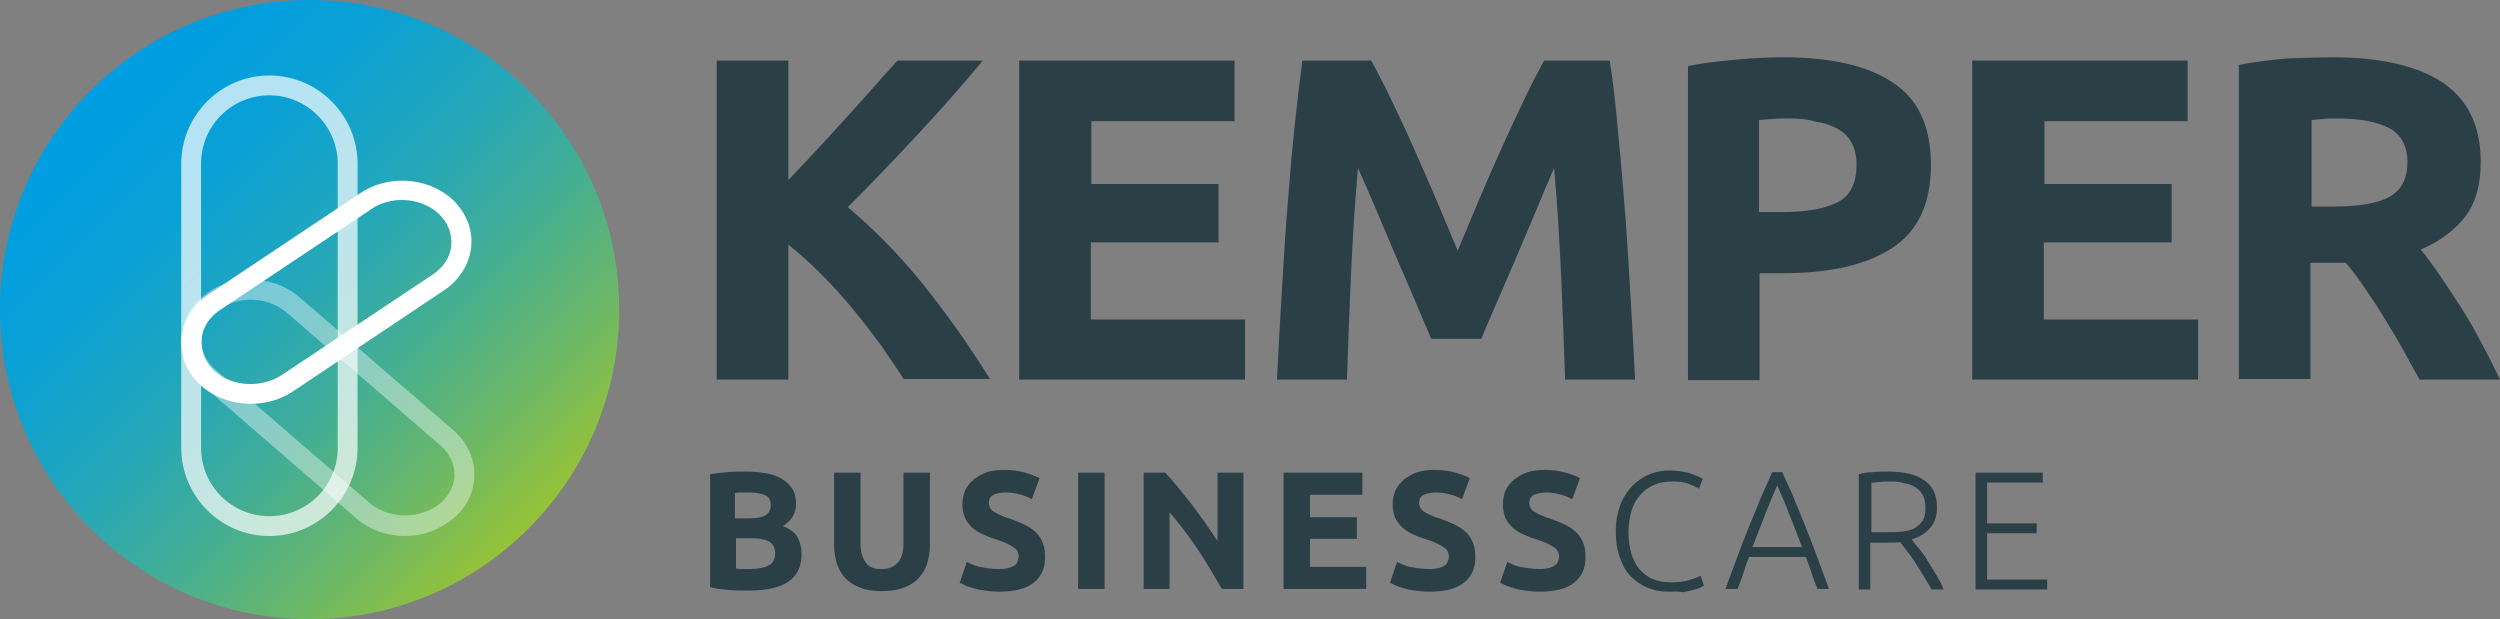 <svg id="Ebene_1" xmlns="http://www.w3.org/2000/svg" width="453.8" height="112.4" viewBox="0 0 453.8 112.4"><rect x="0" y="0" width="453.8" height="112.4" fill="#808080" stroke="none"/><style>.st0{fill:#2b3f47}.st1{fill:url(#SVGID_1_)}.st2{opacity:.4}.st2,.st3,.st4{fill:#fff}.st4{opacity:.7}</style><path class="st0" d="M164.1 68.9c-1.2-1.9-2.6-3.9-4.1-6.1-1.6-2.2-3.3-4.4-5.1-6.6-1.8-2.2-3.8-4.4-5.8-6.4s-4-3.8-6-5.4v24.5h-13V11h13v21.7c3.3-3.5 6.8-7.2 10.2-11 3.5-3.8 6.6-7.4 9.6-10.7h15.5c-3.9 4.7-7.9 9.2-11.9 13.5-4 4.3-8.2 8.7-12.6 13.1 4.6 3.9 9.1 8.4 13.4 13.7 4.3 5.3 8.4 11.1 12.4 17.5h-15.6zM185 68.9V11h39.1v11h-26v11.4h23.1V44H198v14h28v10.9h-41zM248.9 11c1 1.8 2.2 4.1 3.5 6.8 1.3 2.7 2.7 5.6 4.1 8.8 1.4 3.1 2.8 6.4 4.2 9.6 1.4 3.3 2.7 6.4 3.9 9.3 1.2-2.9 2.5-6 3.9-9.3 1.4-3.3 2.8-6.5 4.2-9.6 1.4-3.1 2.8-6.1 4.1-8.8 1.3-2.7 2.5-5 3.5-6.8h11.9c.6 3.8 1.1 8.1 1.5 12.9.5 4.8.9 9.7 1.3 14.9.4 5.1.7 10.3 1 15.5.3 5.2.6 10 .8 14.6h-12.7c-.2-5.6-.4-11.7-.7-18.4-.3-6.6-.7-13.3-1.3-20-1 2.3-2.1 4.9-3.3 7.8-1.2 2.8-2.4 5.7-3.6 8.5-1.2 2.8-2.4 5.6-3.5 8.1-1.1 2.6-2.1 4.8-2.8 6.6h-9.1c-.8-1.8-1.7-4-2.8-6.6-1.1-2.6-2.3-5.3-3.5-8.1-1.2-2.8-2.4-5.7-3.6-8.5-1.2-2.8-2.3-5.4-3.4-7.8-.6 6.7-1 13.4-1.3 20-.3 6.6-.5 12.7-.7 18.4h-12.7c.2-4.6.5-9.4.8-14.6.3-5.2.6-10.3 1-15.5.4-5.1.8-10.1 1.3-14.9.5-4.8 1-9.1 1.5-12.9h12.5zM323.7 10.4c8.6 0 15.3 1.5 19.9 4.6 4.6 3 6.9 8 6.9 14.9 0 7-2.3 12-7 15.1-4.7 3.1-11.4 4.6-20 4.6h-4.1V69h-13V12c2.8-.6 5.8-.9 9-1.2 3.1-.3 5.9-.4 8.3-.4zm.8 11.1c-.9 0-1.9 0-2.8.1-.9.1-1.7.1-2.4.2v16.7h4.1c4.5 0 7.9-.6 10.2-1.8 2.3-1.2 3.4-3.5 3.4-6.8 0-1.6-.3-2.9-.9-4-.6-1.1-1.4-1.9-2.5-2.5-1.1-.6-2.4-1.1-4-1.3-1.5-.5-3.2-.6-5.1-.6zM358 68.9V11h39.1v11h-26v11.4h23.1V44H371v14h28v10.9h-41zM423.4 10.4c8.7 0 15.3 1.5 20 4.6 4.6 3.1 6.9 7.9 6.9 14.4 0 4.1-.9 7.4-2.8 9.9s-4.6 4.5-8.1 6c1.2 1.4 2.4 3.1 3.7 5 1.3 1.9 2.5 3.8 3.8 5.8 1.3 2 2.5 4.1 3.6 6.3 1.2 2.2 2.3 4.4 3.3 6.5h-14.6c-1.1-1.9-2.1-3.8-3.2-5.8-1.1-1.9-2.2-3.8-3.4-5.7-1.1-1.8-2.3-3.6-3.4-5.2s-2.2-3.1-3.4-4.5h-6.4v21.1h-13v-57c2.8-.6 5.8-.9 8.8-1.2 3.1-.1 5.9-.2 8.2-.2zm.8 11.1c-.9 0-1.8 0-2.5.1-.8.1-1.5.1-2.1.2v15.7h3.7c4.9 0 8.4-.6 10.5-1.8 2.1-1.2 3.2-3.3 3.2-6.3 0-2.8-1.1-4.9-3.2-6.1-2.3-1.2-5.4-1.8-9.6-1.8zM136 107.2c-1.2 0-2.3 0-3.5-.1-1.1-.1-2.3-.2-3.6-.5V86.1c1-.2 2-.3 3.2-.4 1.2-.1 2.2-.1 3.2-.1 1.3 0 2.6.1 3.7.3 1.1.2 2.1.5 2.9 1 .8.5 1.4 1.1 1.9 1.8.5.8.7 1.7.7 2.8 0 1.7-.8 3-2.4 4 1.3.5 2.3 1.2 2.7 2.1.5.9.7 1.9.7 3 0 2.2-.8 3.9-2.4 5-1.5 1-3.9 1.6-7.1 1.6zm-2.4-13.1h2.3c1.5 0 2.5-.2 3.1-.6.6-.4.9-1 .9-1.8 0-.9-.3-1.5-1-1.8-.7-.3-1.6-.5-2.9-.5h-1.3c-.5 0-.9 0-1.3.1v4.6zm0 3.6v5.5c.3 0 .7.1 1.1.1h1.3c1.4 0 2.6-.2 3.4-.6.9-.4 1.3-1.2 1.3-2.3 0-1-.4-1.7-1.1-2.1s-1.8-.6-3.1-.6h-2.9zM160 107.3c-1.5 0-2.8-.2-3.8-.6-1.1-.4-2-1-2.7-1.7-.7-.7-1.2-1.6-1.6-2.7-.3-1-.5-2.2-.5-3.4V85.8h4.8v12.8c0 .9.1 1.6.3 2.2.2.6.5 1.1.8 1.5.3.4.7.6 1.2.8.5.2 1 .2 1.6.2 1.2 0 2.1-.4 2.8-1.1.7-.7 1.1-1.9 1.1-3.6V85.8h4.8v13.1c0 1.2-.2 2.4-.5 3.4s-.9 1.9-1.6 2.7c-.7.7-1.6 1.3-2.7 1.7-1.1.4-2.4.6-4 .6zM181.4 103.3c.7 0 1.2-.1 1.7-.2.4-.1.8-.3 1.1-.5.3-.2.4-.4.5-.7.1-.3.2-.6.2-.9 0-.7-.3-1.3-1-1.7-.7-.5-1.8-1-3.4-1.5-.7-.2-1.4-.5-2.1-.8s-1.3-.7-1.9-1.2c-.5-.5-1-1.1-1.3-1.7-.3-.7-.5-1.5-.5-2.5s.2-1.9.5-2.6c.4-.8.9-1.4 1.6-2 .7-.5 1.5-1 2.4-1.3s2-.4 3.2-.4c1.4 0 2.7.2 3.7.5s1.9.6 2.6 1l-1.4 3.8c-.6-.3-1.2-.6-2-.8-.7-.2-1.6-.4-2.6-.4-1.1 0-2 .2-2.5.5s-.7.8-.7 1.4c0 .4.1.7.3 1s.4.5.8.7c.3.2.7.4 1.2.6.4.2.9.4 1.4.5 1.1.4 2.1.8 2.9 1.2.8.4 1.5.9 2 1.4.5.5.9 1.1 1.2 1.9.3.7.4 1.6.4 2.6 0 2-.7 3.5-2.1 4.6-1.4 1.1-3.5 1.6-6.3 1.6-.9 0-1.8-.1-2.5-.2-.8-.1-1.4-.2-2-.4-.6-.2-1.1-.3-1.5-.5-.4-.2-.8-.4-1.1-.5l1.3-3.8c.6.3 1.4.7 2.3.9 1.1.2 2.3.4 3.6.4zM195.7 85.8h4.8v21.1h-4.8V85.8zM221.8 106.9c-1.4-2.4-2.8-4.8-4.4-7.2-1.6-2.4-3.3-4.6-5.1-6.7v13.9h-4.7V85.8h3.9c.7.7 1.4 1.5 2.2 2.5.8 1 1.6 2 2.5 3.1.8 1.1 1.7 2.3 2.5 3.4.8 1.2 1.6 2.3 2.3 3.4V85.8h4.7v21.1h-3.9zM233 106.9V85.8h14.3v4h-9.5v4.1h8.5v3.9h-8.5v5.1H248v4h-15zM259.5 103.3c.7 0 1.2-.1 1.7-.2.4-.1.8-.3 1.1-.5.3-.2.4-.4.5-.7.1-.3.2-.6.2-.9 0-.7-.3-1.3-1-1.7-.7-.5-1.8-1-3.4-1.5-.7-.2-1.4-.5-2.1-.8-.7-.3-1.3-.7-1.9-1.2-.5-.5-1-1.1-1.3-1.7-.3-.7-.5-1.5-.5-2.5s.2-1.9.5-2.6c.4-.8.9-1.4 1.6-2 .7-.5 1.5-1 2.4-1.3 1-.3 2-.4 3.2-.4 1.4 0 2.7.2 3.7.5s1.9.6 2.6 1l-1.4 3.8c-.6-.3-1.2-.6-2-.8-.7-.2-1.6-.4-2.6-.4-1.1 0-2 .2-2.5.5s-.7.8-.7 1.4c0 .4.1.7.3 1s.4.5.8.7c.3.2.7.4 1.2.6.4.2.9.4 1.4.5 1.1.4 2.1.8 2.9 1.2.8.4 1.5.9 2 1.4.5.5.9 1.1 1.2 1.9.3.7.4 1.6.4 2.6 0 2-.7 3.5-2.1 4.6-1.4 1.1-3.5 1.6-6.3 1.6-.9 0-1.8-.1-2.5-.2-.8-.1-1.4-.2-2-.4-.6-.2-1.1-.3-1.5-.5-.4-.2-.8-.4-1.1-.5l1.3-3.8c.6.3 1.4.7 2.3.9 1.1.2 2.3.4 3.6.4zM279.5 103.3c.7 0 1.2-.1 1.7-.2.4-.1.8-.3 1.1-.5.3-.2.4-.4.5-.7.1-.3.2-.6.2-.9 0-.7-.3-1.3-1-1.7-.7-.5-1.8-1-3.4-1.5-.7-.2-1.4-.5-2.1-.8-.7-.3-1.3-.7-1.9-1.2-.5-.5-1-1.1-1.3-1.7-.3-.7-.5-1.5-.5-2.5s.2-1.9.5-2.6c.4-.8.9-1.4 1.6-2 .7-.5 1.5-1 2.4-1.3 1-.3 2-.4 3.2-.4 1.4 0 2.7.2 3.7.5s1.9.6 2.6 1l-1.4 3.8c-.6-.3-1.2-.6-2-.8-.7-.2-1.6-.4-2.6-.4-1.1 0-2 .2-2.5.5s-.7.8-.7 1.4c0 .4.1.7.3 1s.4.5.8.7c.3.2.7.4 1.2.6.4.2.9.4 1.4.5 1.1.4 2.1.8 2.9 1.2.8.4 1.5.9 2 1.4.5.5.9 1.1 1.2 1.9.3.7.4 1.6.4 2.6 0 2-.7 3.5-2.1 4.6-1.4 1.1-3.5 1.6-6.3 1.6-.9 0-1.8-.1-2.5-.2-.8-.1-1.4-.2-2-.4-.6-.2-1.1-.3-1.5-.5-.4-.2-.8-.4-1.1-.5l1.3-3.8c.6.3 1.4.7 2.3.9 1.2.2 2.3.4 3.6.4zM302.9 107.4c-1.4 0-2.6-.2-3.8-.7-1.2-.5-2.2-1.2-3.1-2.1-.9-.9-1.5-2.1-2-3.5s-.7-2.9-.7-4.7.3-3.3.8-4.7c.5-1.4 1.3-2.5 2.2-3.5.9-.9 1.9-1.6 3.1-2.1 1.2-.5 2.4-.7 3.7-.7.8 0 1.5.1 2.2.2s1.2.2 1.7.4.9.3 1.3.5c.3.2.6.3.8.4l-.7 1.8c-.5-.3-1.2-.6-1.9-.9-.8-.3-1.8-.4-2.9-.4-1.3 0-2.5.2-3.5.7-1 .4-1.8 1.1-2.5 1.9-.7.8-1.2 1.8-1.5 2.9-.3 1.1-.5 2.4-.5 3.7 0 1.4.2 2.7.5 3.8.3 1.1.8 2.1 1.5 2.9.7.8 1.4 1.4 2.4 1.8s2 .6 3.2.6c1.3 0 2.5-.1 3.4-.4.9-.3 1.6-.5 2.1-.8l.6 1.8c-.1.1-.4.2-.7.4-.3.1-.8.3-1.3.4-.5.1-1.1.3-1.8.4-1-.2-1.7-.1-2.6-.1zM329.9 106.9c-.4-1-.8-2-1.1-3-.3-1-.7-1.9-1-2.8h-10.3c-.4.9-.7 1.8-1 2.8-.3 1-.7 2-1.1 3h-2.2c.8-2.2 1.6-4.3 2.3-6.2.7-1.9 1.4-3.7 2.1-5.4.7-1.7 1.4-3.3 2-4.9.7-1.6 1.4-3.1 2.1-4.7h1.8c.7 1.6 1.5 3.1 2.1 4.7.7 1.6 1.3 3.2 2 4.9.7 1.7 1.4 3.5 2.1 5.4.7 1.9 1.5 4 2.3 6.2h-2.1zm-7.3-18.8c-.8 1.8-1.5 3.5-2.2 5.3-.7 1.8-1.5 3.8-2.3 5.9h9c-.8-2.1-1.5-4-2.3-5.9-.6-1.7-1.4-3.5-2.2-5.3zM351.6 92.1c0 1.6-.4 2.8-1.3 3.8s-1.9 1.6-3.3 2c.3.4.7 1 1.3 1.6.5.7 1.1 1.4 1.6 2.3.5.8 1.1 1.7 1.6 2.6.5.9 1 1.7 1.3 2.6h-2.2c-.4-.8-.9-1.6-1.4-2.4l-1.5-2.4c-.5-.8-1-1.5-1.5-2.1-.5-.7-.9-1.2-1.3-1.7-.7.1-1.3.1-2 .1h-3.4v8.5h-2.1V86.1c.7-.2 1.6-.4 2.6-.4 1-.1 1.9-.1 2.7-.1 2.9 0 5.1.5 6.6 1.6 1.6 1.1 2.3 2.7 2.3 4.9zm-8.5-4.7c-.8 0-1.4 0-2 .1-.6.1-1.1.1-1.4.1v9h2.9c1 0 1.9 0 2.7-.1.9-.1 1.6-.3 2.2-.6.6-.3 1.1-.8 1.5-1.4.4-.6.5-1.4.5-2.4 0-.9-.2-1.7-.5-2.3-.4-.6-.8-1.1-1.4-1.4-.6-.4-1.3-.6-2-.7-.9-.3-1.7-.3-2.5-.3zM358.6 106.9V85.8h12.2v1.8h-10.1V95h9v1.8h-9v8.4h10.9v1.8h-13z"/><linearGradient id="SVGID_1_" gradientUnits="userSpaceOnUse" x1="95.938" y1="95.938" x2="16.46" y2="16.46"><stop offset="0" stop-color="#96c237"/><stop offset=".023" stop-color="#90c13e"/><stop offset=".2" stop-color="#64b670"/><stop offset=".376" stop-color="#40ad99"/><stop offset=".546" stop-color="#24a7b9"/><stop offset=".71" stop-color="#10a2d0"/><stop offset=".865" stop-color="#049fdd"/><stop offset="1" stop-color="#009ee2"/></linearGradient><circle class="st1" cx="56.2" cy="56.2" r="56.2"/><path class="st2" d="M73.5 97.3c-3.2 0-6.4-1.1-8.8-3.2l-28-24.2c-2.4-2.1-3.8-4.9-3.8-8s1.3-5.9 3.8-8c4.8-4.2 12.7-4.2 17.6 0l28 24.2c2.4 2.1 3.8 4.9 3.8 8s-1.3 5.9-3.8 8c-2.5 2.1-5.7 3.2-8.8 3.2zm-28-42.9c-2.3 0-4.7.8-6.4 2.3-1.6 1.4-2.5 3.3-2.5 5.2 0 2 .9 3.8 2.5 5.2l28 24.2c3.5 3 9.4 3 12.9 0 1.6-1.4 2.5-3.3 2.5-5.2s-.9-3.8-2.5-5.2L52 56.7c-1.8-1.5-4.2-2.3-6.5-2.3z"/><path class="st3" d="M45.5 73.3c-3.7 0-7.5-1.5-9.9-4.2-2.1-2.3-3-5.2-2.6-8.1.4-3 2.2-5.8 4.9-7.6L65.5 35c5.4-3.6 13.2-2.7 17.4 2 2 2.3 3 5.2 2.6 8.1-.4 3-2.2 5.8-4.9 7.6L53.1 71.1c-2.3 1.5-4.9 2.2-7.6 2.2zm27.5-37c-1.9 0-3.9.5-5.5 1.6L39.9 56.3c-1.9 1.3-3.1 3.1-3.3 5.1-.2 1.9.4 3.8 1.7 5.3 3 3.4 8.8 4 12.8 1.4l27.5-18.3c1.9-1.3 3.1-3.1 3.3-5.1.2-1.9-.4-3.8-1.7-5.3-1.7-2-4.5-3.1-7.2-3.1z"/><path class="st4" d="M48.9 97.3c-8.8 0-16-7.2-16-16V29.7c0-8.8 7.2-16 16-16s16 7.2 16 16v51.6c0 8.8-7.2 16-16 16zm0-80c-6.8 0-12.4 5.5-12.4 12.4v51.6c0 6.8 5.5 12.4 12.4 12.4 6.8 0 12.4-5.5 12.4-12.4V29.7c0-6.8-5.6-12.4-12.4-12.4z"/></svg>